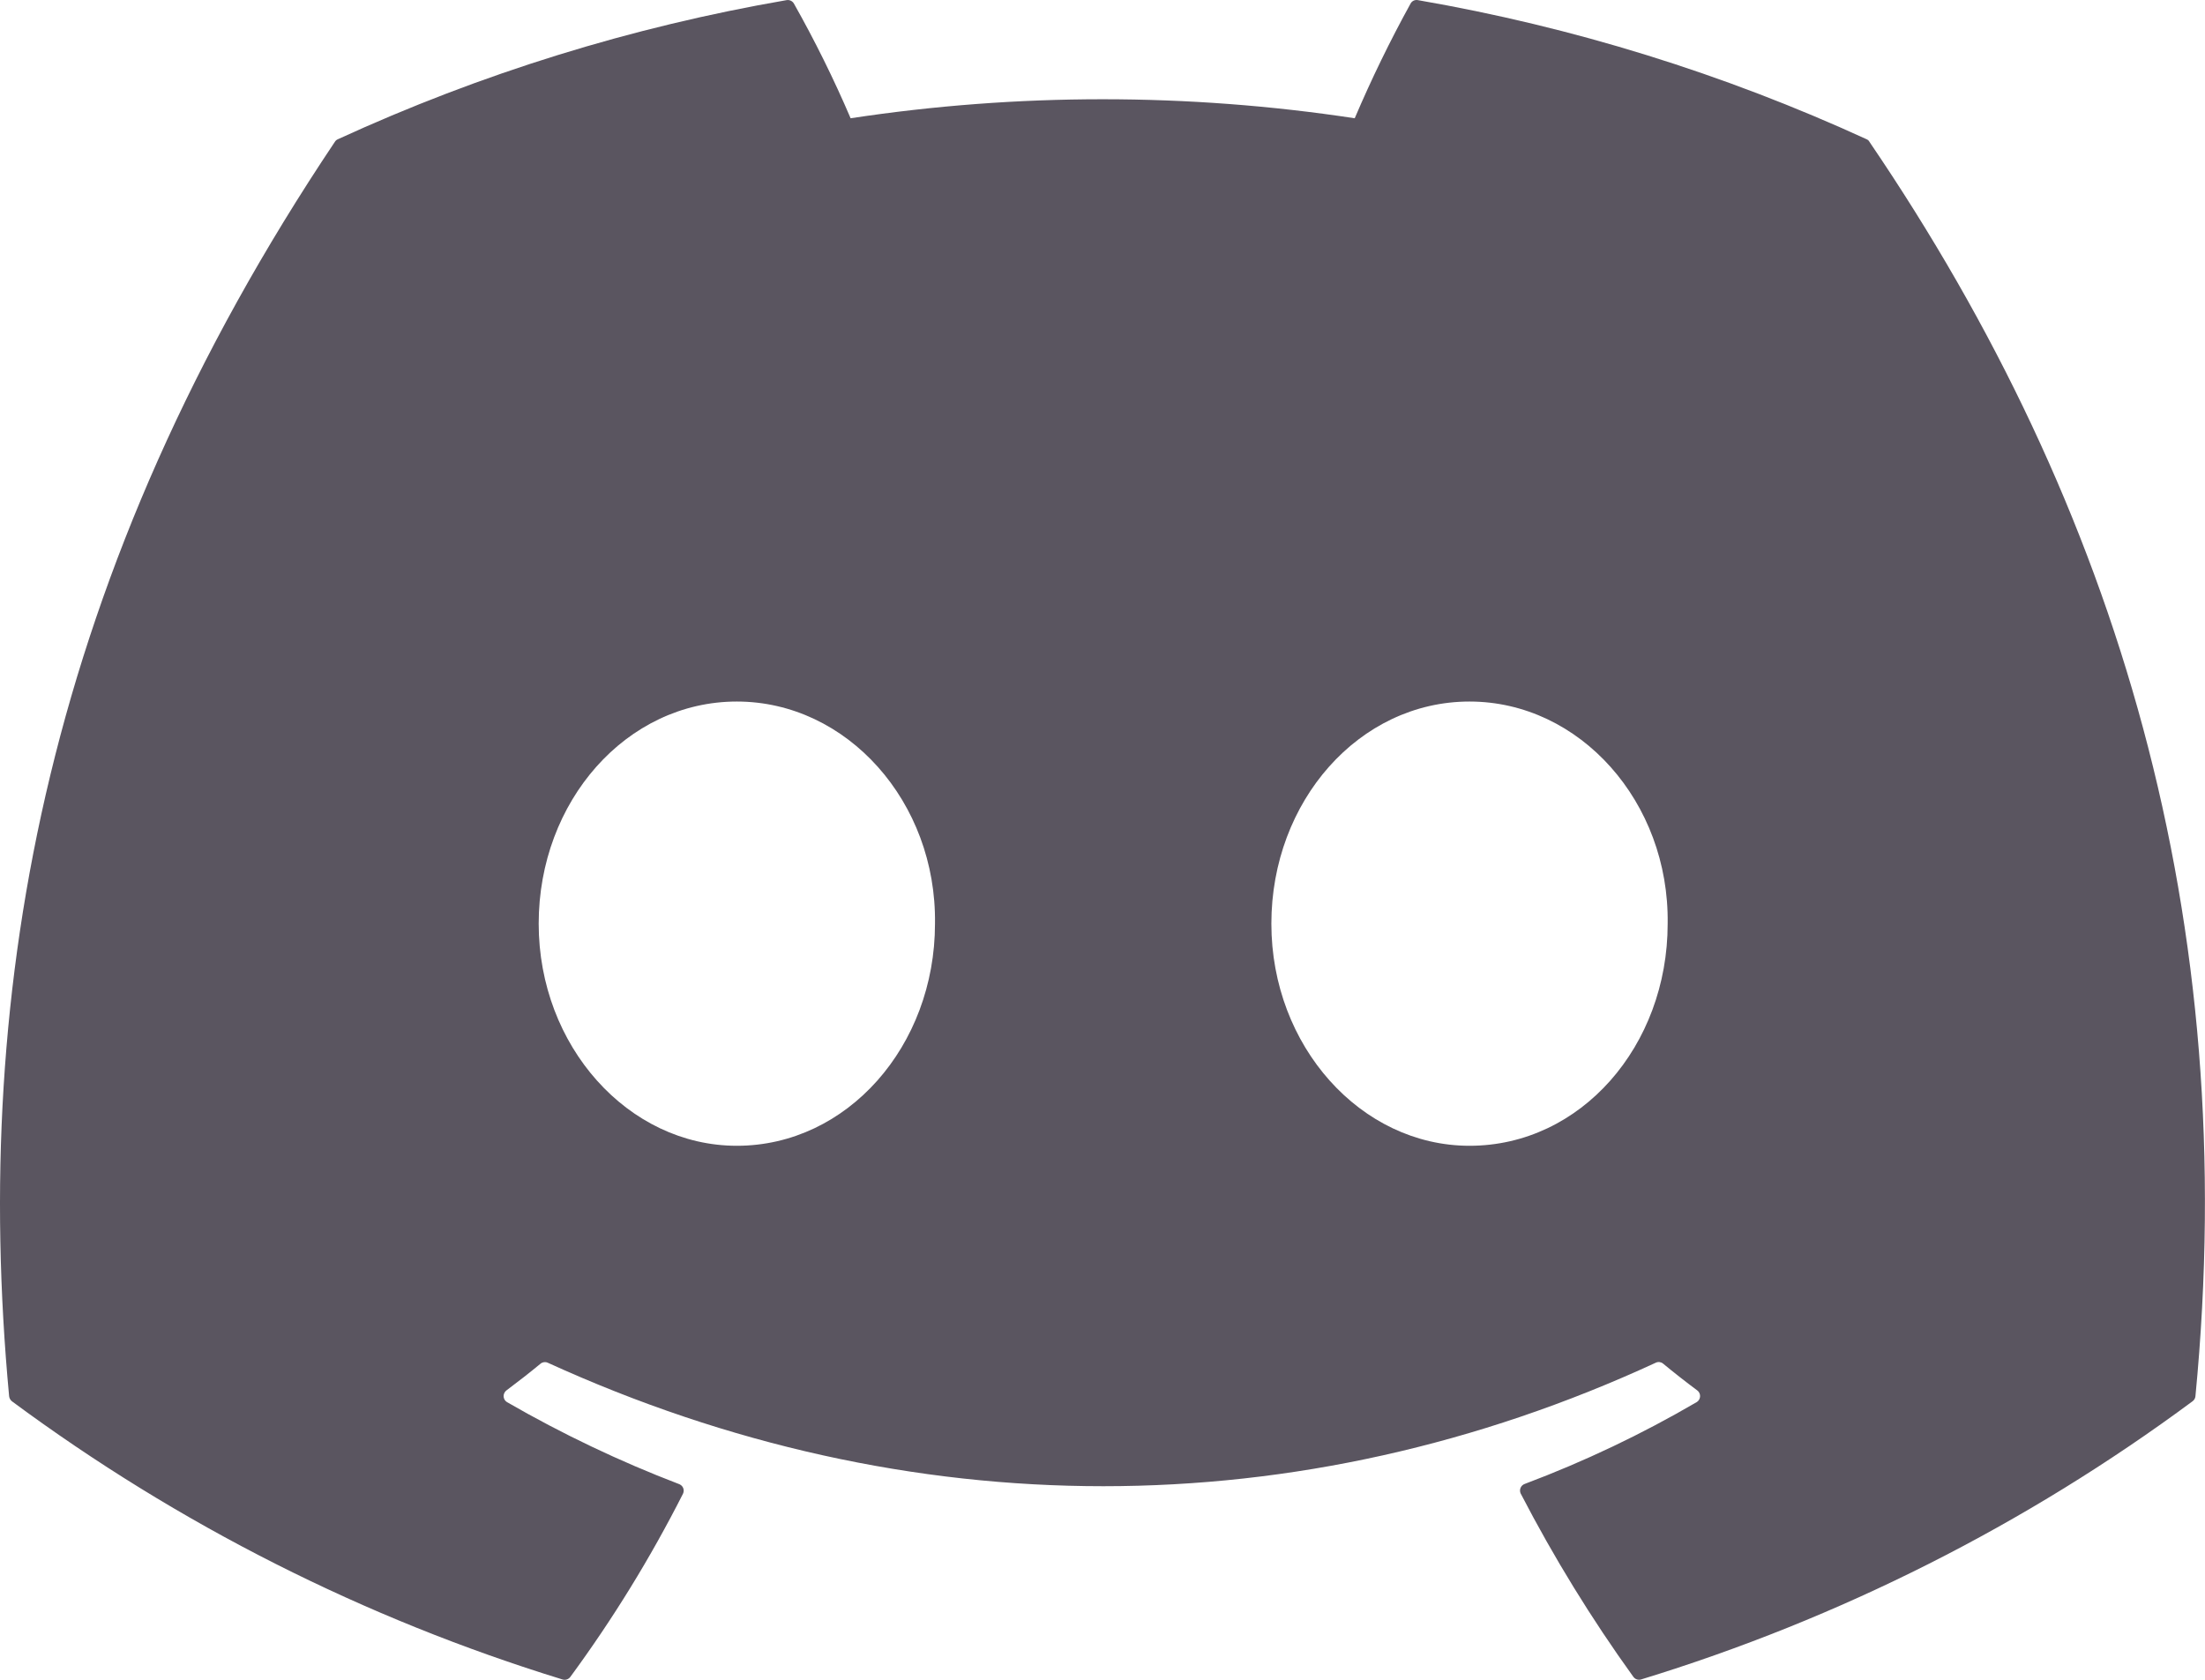 <?xml version="1.0" encoding="UTF-8"?><svg id="Layer_2" xmlns="http://www.w3.org/2000/svg" viewBox="0 0 588 448"><defs><style>.cls-1{fill:#5a5560;}</style></defs><g id="Layer_1-2"><path class="cls-1" d="m498.53,37.84c-.16-.32-.43-.56-.76-.7C459.64,19.65,419.41,7.17,378.08.03c-.77-.14-1.55.22-1.92.91-5.48,9.94-10.45,20.16-14.9,30.6-44.55-6.76-89.87-6.76-134.43,0-4.48-10.47-9.53-20.69-15.13-30.6-.39-.67-1.16-1.03-1.92-.91-41.34,7.13-81.57,19.6-119.69,37.11-.33.14-.6.37-.79.68C13.07,151.65-7.81,262.69,2.43,372.35c.06.54.33,1.04.76,1.38,44.39,32.87,94.04,57.95,146.83,74.19.76.23,1.58-.04,2.06-.68,11.34-15.43,21.38-31.76,30.04-48.84.46-.92.1-2.04-.82-2.5-.07-.03-.13-.06-.2-.09-15.84-6.06-31.18-13.37-45.87-21.85-.9-.53-1.2-1.68-.67-2.58.12-.21.29-.4.48-.55,3.08-2.31,6.17-4.71,9.11-7.14.53-.44,1.27-.54,1.9-.26,96.23,43.92,200.41,43.92,295.5,0,.63-.3,1.38-.21,1.92.23,2.94,2.43,6.03,4.85,9.13,7.16.83.62,1,1.8.38,2.64-.15.2-.33.36-.54.49-14.65,8.56-30.01,15.86-45.89,21.83-.97.37-1.45,1.45-1.09,2.42.02.07.05.13.09.19,8.8,16.98,18.83,33.3,30.01,48.82.47.65,1.3.93,2.06.7,52.88-16.18,102.62-41.27,147.06-74.19.44-.32.72-.81.77-1.35,12.26-126.78-20.53-236.91-86.93-334.54ZM196.49,305.58c-28.97,0-52.84-26.59-52.84-59.24s23.41-59.24,52.84-59.24,53.31,26.82,52.84,59.24c0,32.65-23.41,59.24-52.84,59.24Zm195.38,0c-28.97,0-52.84-26.59-52.84-59.24s23.41-59.24,52.84-59.24,53.31,26.82,52.84,59.24c0,32.65-23.18,59.24-52.84,59.24Z"/></g></svg>